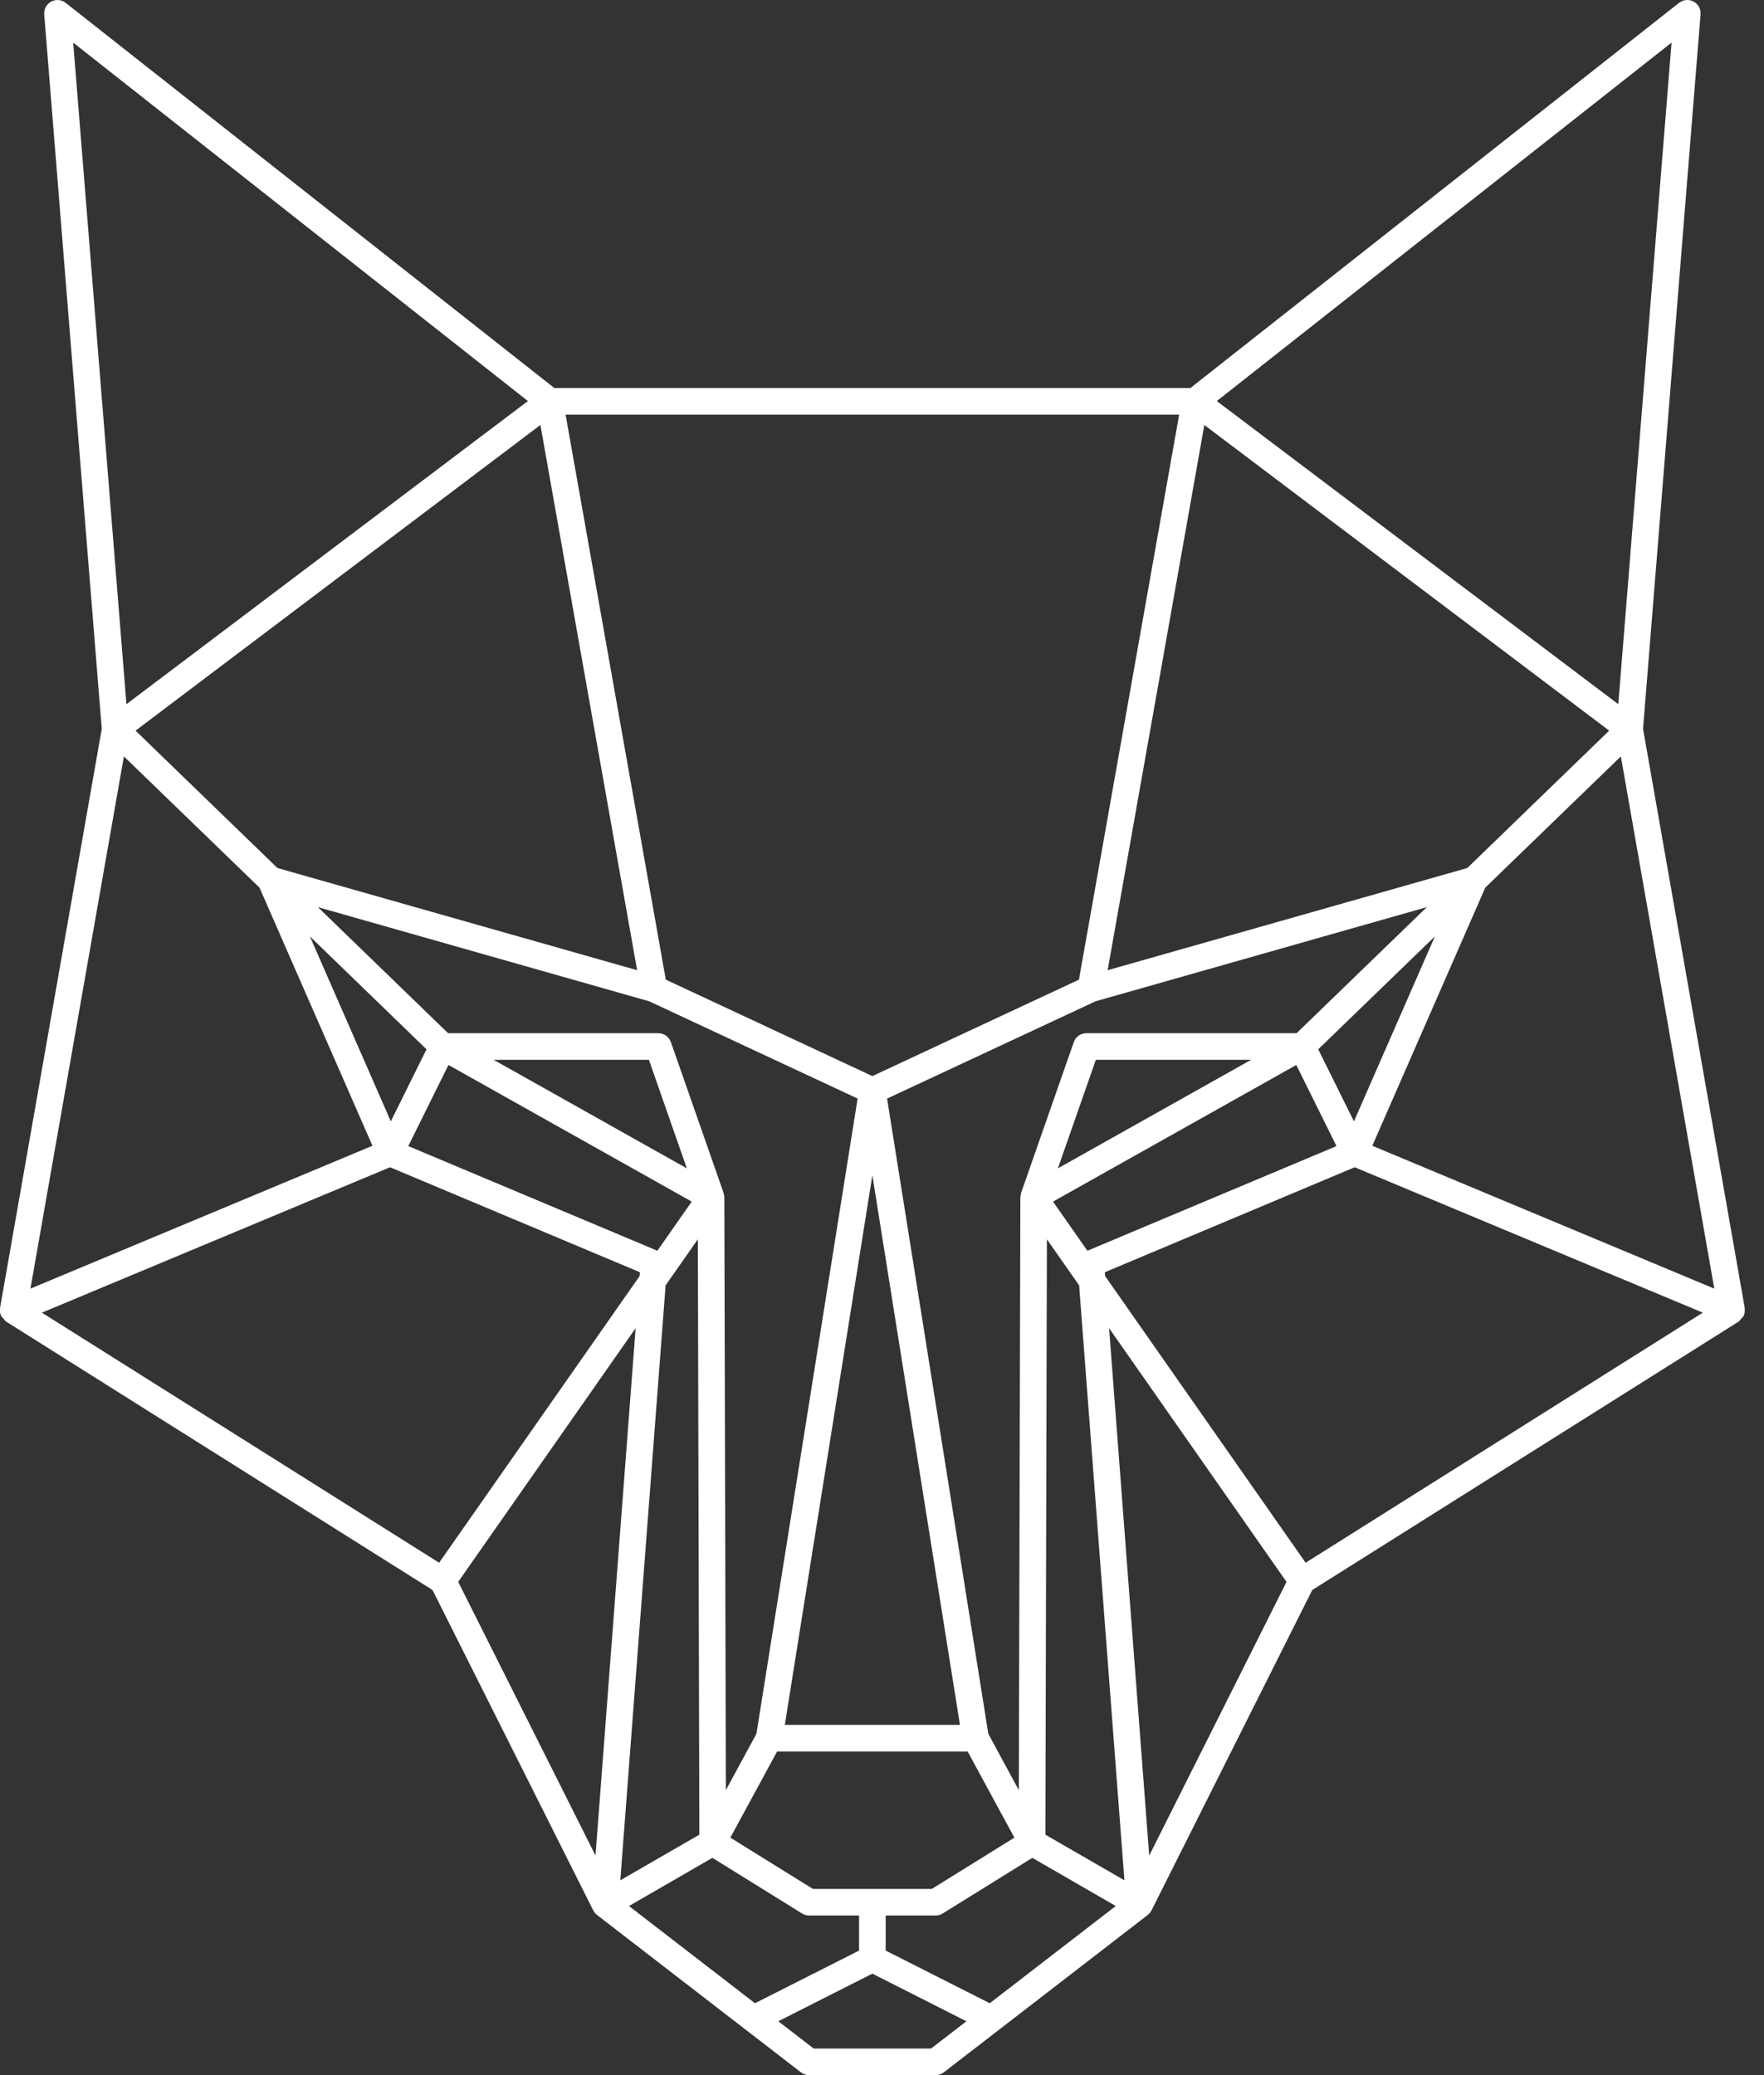 <svg xmlns="http://www.w3.org/2000/svg" width="85" height="100" viewBox="0 0 85 100" fill="none"><rect x="0" y="0" width="85" height="100" fill="#333333" stroke="none"/><path d="M84.031 63.389C84.074 63.283 84.079 63.175 84.067 63.068C84.065 63.055 84.073 63.044 84.072 63.031L79.172 35.121L81.943 0.693C81.964 0.439 81.832 0.196 81.608 0.076C81.383 -0.043 81.109 -0.022 80.907 0.137L57.361 18.698H26.71L3.167 0.139C2.967 -0.02 2.691 -0.043 2.467 0.077C2.242 0.198 2.11 0.44 2.131 0.694L4.903 35.122L0.001 63.032C-0.001 63.045 0.008 63.056 0.006 63.069C-0.006 63.176 -0.003 63.285 0.042 63.39C0.044 63.392 0.046 63.392 0.046 63.395C0.074 63.462 0.135 63.508 0.185 63.562C0.22 63.6 0.244 63.651 0.287 63.68C0.288 63.681 0.29 63.683 0.291 63.685L20.842 76.623L28.586 92.062C28.587 92.064 28.59 92.065 28.591 92.068C28.633 92.151 28.692 92.224 28.767 92.281L38.596 99.867C38.709 99.953 38.846 100 38.988 100H45.084C45.225 100 45.364 99.953 45.477 99.867L55.306 92.281C55.379 92.224 55.438 92.15 55.482 92.068C55.483 92.065 55.486 92.064 55.487 92.062L63.232 76.623L83.782 63.685C83.783 63.683 83.784 63.681 83.786 63.68C83.831 63.651 83.854 63.597 83.891 63.558C83.94 63.504 83.999 63.46 84.027 63.394C84.027 63.392 84.029 63.391 84.031 63.389ZM62.913 75.308L53.251 61.494L53.237 61.309L65.277 56.25L82.052 63.257L62.913 75.308ZM47.692 96.536L42.677 93.998V92.308H45.083C45.203 92.308 45.32 92.274 45.422 92.212L49.743 89.529L53.764 91.851L47.692 96.536ZM30.308 91.851L34.328 89.529L38.65 92.212C38.751 92.274 38.869 92.308 38.988 92.308H41.395V93.998L36.379 96.536L30.308 91.851ZM2.019 63.257L18.795 56.25L30.834 61.309L30.82 61.494L21.16 75.308L2.019 63.257ZM65.241 54.039L63.52 50.566L69.142 45.124L65.241 54.039ZM21.61 51.321L33.332 57.905L31.676 60.273L19.673 55.23L21.61 51.321ZM23.786 51.072H31.268L33.096 56.303L23.786 51.072ZM32.073 61.941L33.626 59.721L33.699 88.413L29.89 90.612L32.073 61.941ZM34.903 57.691C34.903 57.66 34.892 57.631 34.887 57.6C34.885 57.583 34.89 57.567 34.886 57.55C34.883 57.54 34.877 57.533 34.873 57.523C34.869 57.509 34.87 57.495 34.865 57.481L32.327 50.219C32.237 49.962 31.994 49.79 31.722 49.79H21.593L15.318 43.715L31.283 48.253L41.325 52.94L36.449 83.551L34.976 86.268L34.903 57.691ZM42.036 56.637L46.256 83.121H37.817L42.036 56.637ZM47.623 83.551L42.745 52.94L52.787 48.253L68.752 43.715L62.477 49.79H52.347C52.075 49.79 51.832 49.962 51.742 50.219L49.204 57.481C49.199 57.495 49.2 57.509 49.196 57.523C49.194 57.532 49.186 57.54 49.183 57.55C49.179 57.567 49.184 57.583 49.182 57.6C49.177 57.631 49.167 57.66 49.167 57.691L49.093 86.269L47.623 83.551ZM60.287 51.072L50.975 56.303L52.804 51.072H60.287ZM50.446 59.721L51.999 61.941L54.181 90.612L50.373 88.413L50.446 59.721ZM50.741 57.905L62.463 51.321L64.4 55.23L52.397 60.273L50.741 57.905ZM70.702 41.83L53.373 46.754L58.032 20.48L77.54 35.21L70.702 41.83ZM51.99 47.21L42.036 51.856L32.082 47.21L27.253 19.98H56.819L51.99 47.21ZM30.7 46.754L13.37 41.83L6.532 35.21L26.04 20.48L30.7 46.754ZM20.552 50.566L18.832 54.039L14.931 45.124L20.552 50.566ZM30.629 64.004L28.695 89.419L22.079 76.23L30.629 64.004ZM39.17 91.026L35.192 88.556L37.446 84.403H46.626L48.879 88.556L44.901 91.026H42.036H39.17ZM53.442 64.004L61.992 76.231L55.376 89.421L53.442 64.004ZM82.605 62.099L66.126 55.215L71.569 42.775L78.102 36.451L82.605 62.099ZM77.979 33.935L58.633 19.327L80.545 2.054L77.979 33.935ZM3.527 2.054L25.438 19.327L6.092 33.935L3.527 2.054ZM5.97 36.451L12.504 42.775L17.947 55.215L1.467 62.099L5.97 36.451ZM44.865 98.718H39.206L37.504 97.404L42.036 95.11L46.567 97.405L44.865 98.718Z" fill="white"></path></svg>